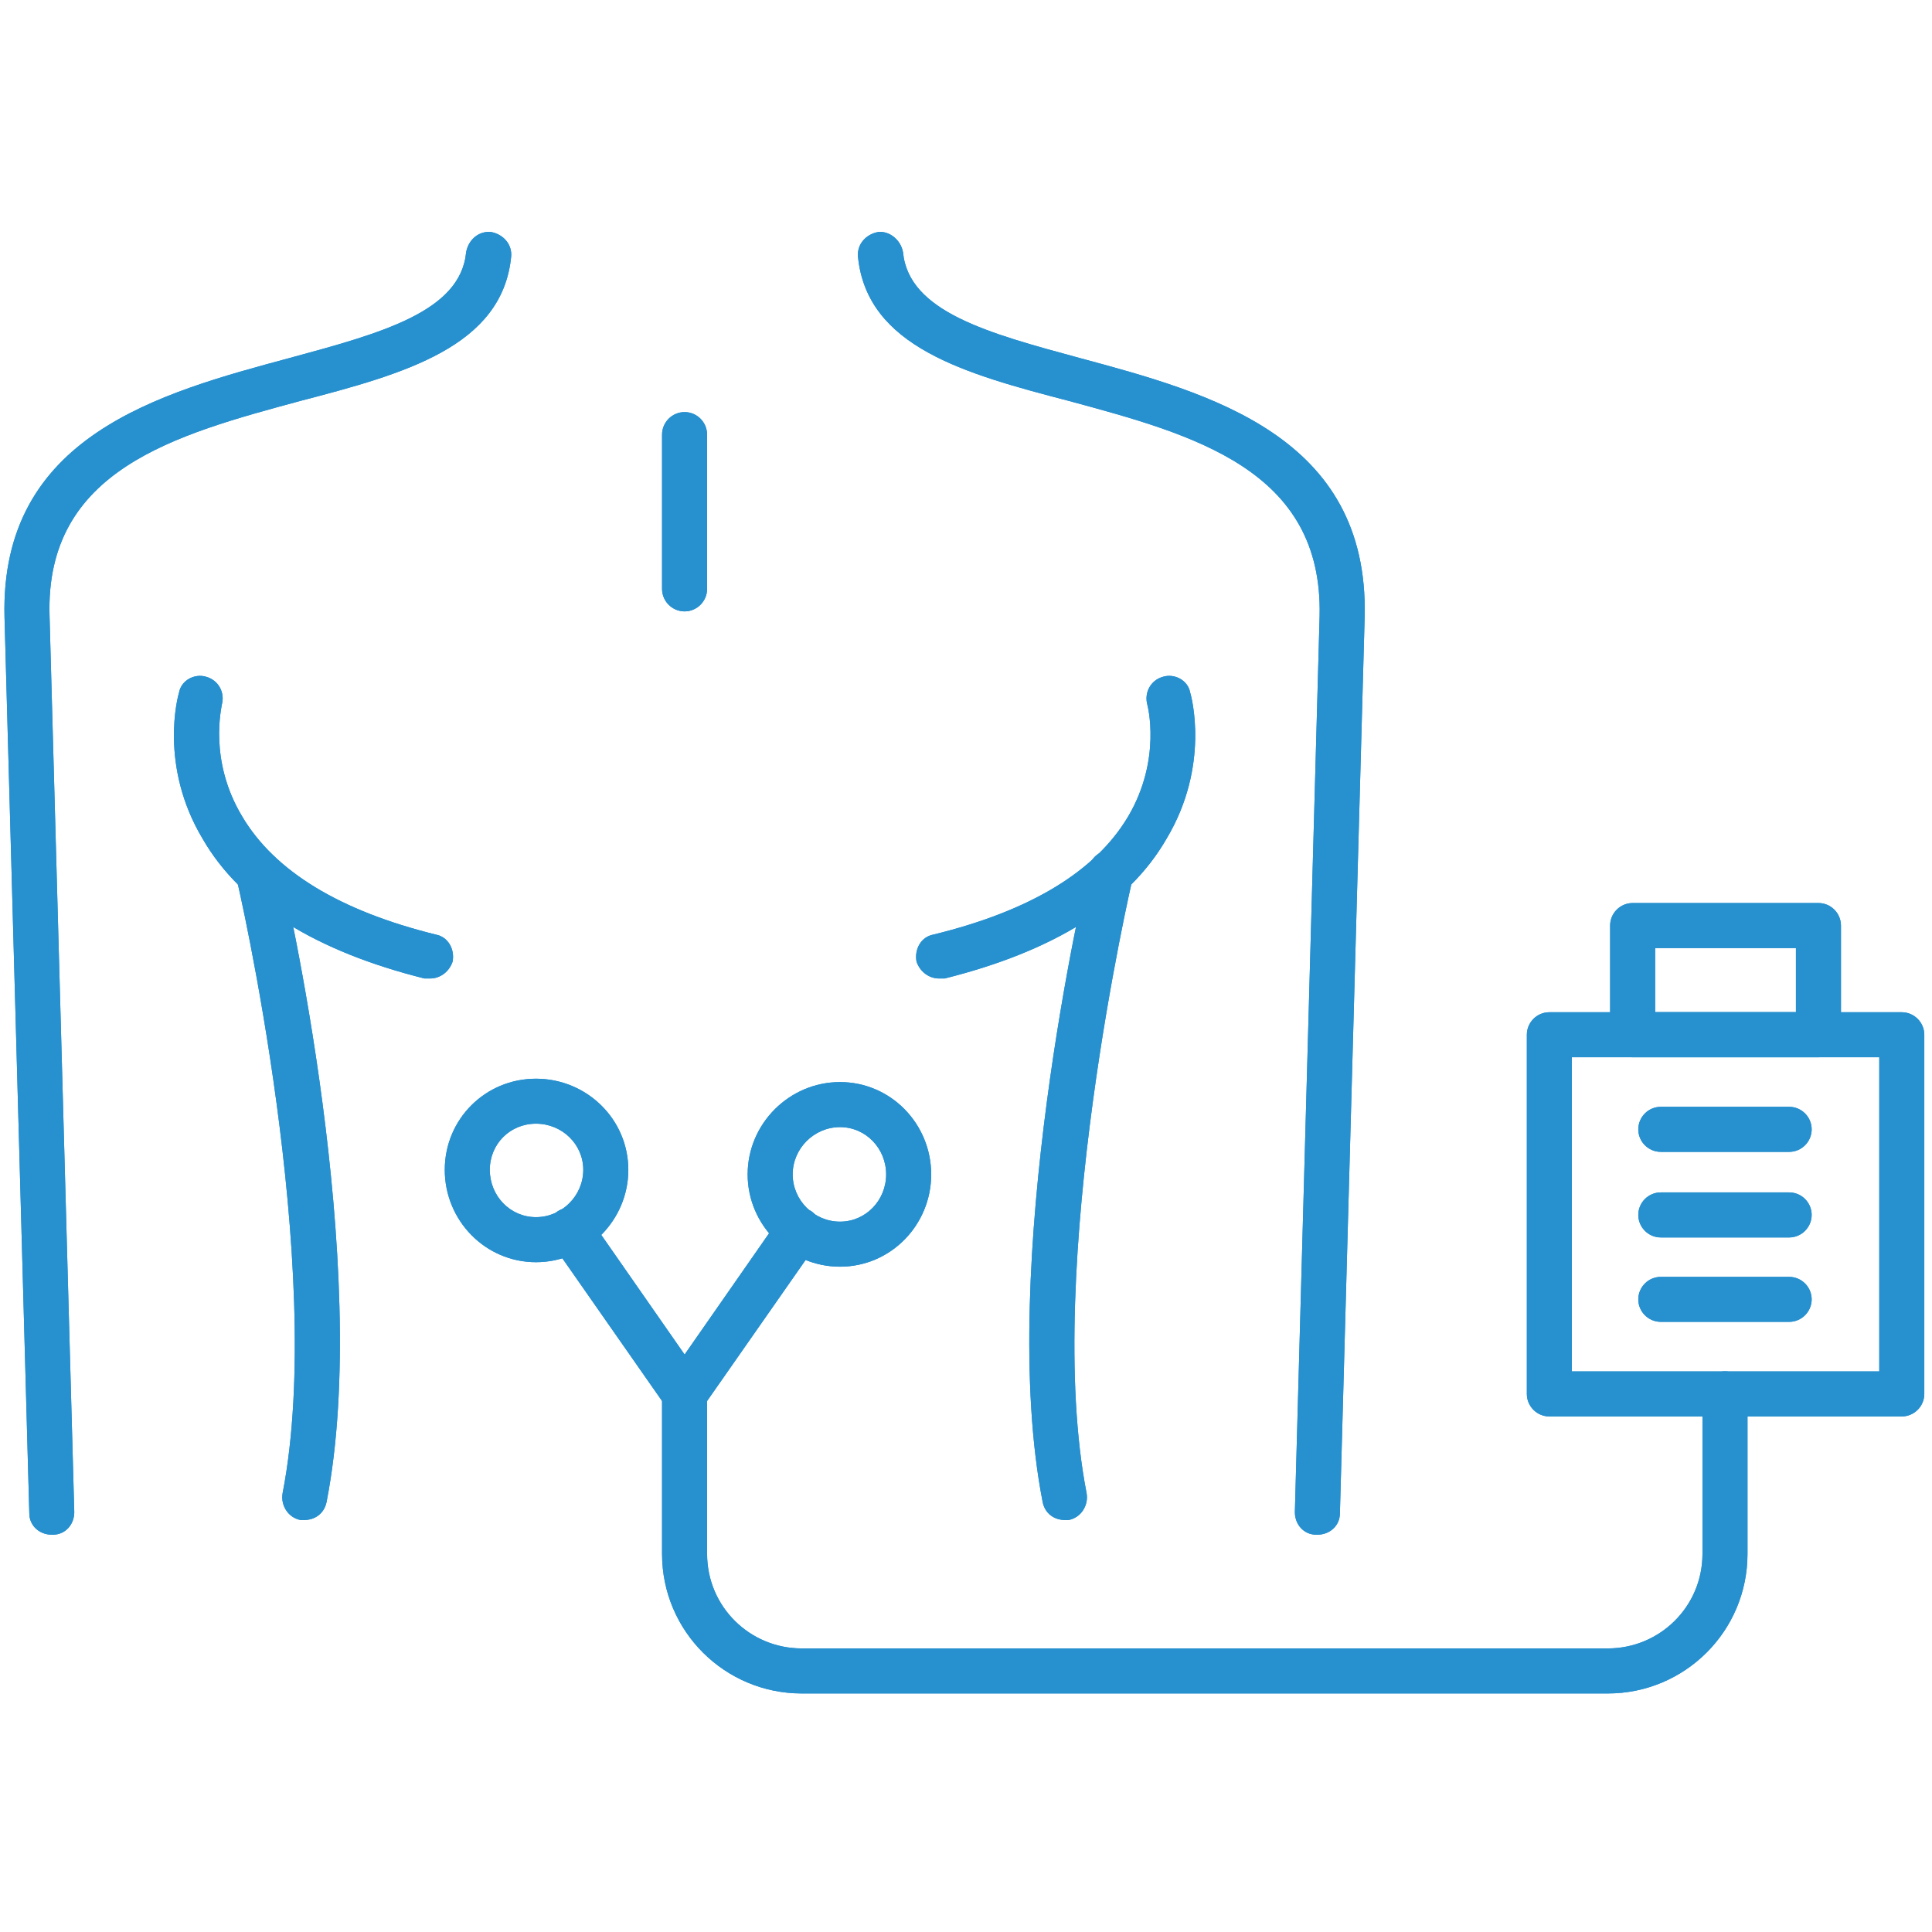 <?xml version="1.0" encoding="UTF-8"?> <svg xmlns="http://www.w3.org/2000/svg" xmlns:xlink="http://www.w3.org/1999/xlink" width="170" zoomAndPan="magnify" viewBox="0 0 127.5 127.5" height="170" preserveAspectRatio="xMidYMid meet" version="1.0"><path fill="#2790cf" d="M 45.18 40.348 C 44.359 40.348 43.691 39.68 43.691 38.863 L 43.691 28.684 C 43.691 27.863 44.359 27.195 45.18 27.195 C 45.996 27.195 46.664 27.863 46.664 28.684 L 46.664 38.863 C 46.664 39.68 45.996 40.348 45.18 40.348 Z M 45.18 40.348 " fill-opacity="1" fill-rule="evenodd"></path><path fill="#2790cf" d="M 3.418 101.281 C 2.602 101.281 1.934 100.688 1.934 99.867 L 0.297 40.719 C 0 28.758 10.551 25.934 19.098 23.629 C 25.117 21.996 30.391 20.582 30.762 16.645 C 30.91 15.828 31.582 15.234 32.398 15.309 C 33.215 15.457 33.809 16.125 33.734 16.941 C 33.141 22.887 26.676 24.668 19.84 26.453 C 11.594 28.684 2.973 30.984 3.27 40.645 L 4.902 99.793 C 4.902 100.613 4.309 101.281 3.492 101.281 C 3.418 101.281 3.418 101.281 3.418 101.281 Z M 3.418 101.281 " fill-opacity="1" fill-rule="evenodd"></path><path fill="#2790cf" d="M 28.387 64.574 C 28.312 64.574 28.164 64.574 28.012 64.574 C 20.879 62.789 15.902 59.742 13.375 55.359 C 10.477 50.527 11.742 45.922 11.816 45.699 C 11.965 44.883 12.855 44.434 13.598 44.66 C 14.414 44.883 14.863 45.699 14.637 46.516 C 14.637 46.664 13.746 50.156 15.977 53.871 C 18.129 57.512 22.441 60.113 28.758 61.676 C 29.574 61.824 30.02 62.641 29.871 63.457 C 29.648 64.125 29.055 64.574 28.387 64.574 Z M 28.387 64.574 " fill-opacity="1" fill-rule="evenodd"></path><path fill="#2790cf" d="M 20.062 100.312 C 19.988 100.312 19.914 100.312 19.84 100.312 C 19.023 100.164 18.504 99.348 18.652 98.531 C 21.551 83.668 15.68 58.184 15.605 57.961 C 15.457 57.141 15.977 56.324 16.719 56.176 C 17.535 55.953 18.355 56.473 18.504 57.289 C 18.801 58.332 24.594 83.594 21.551 99.125 C 21.398 99.867 20.805 100.312 20.062 100.312 Z M 20.062 100.312 " fill-opacity="1" fill-rule="evenodd"></path><path fill="#2790cf" d="M 86.938 101.281 C 86.938 101.281 86.938 101.281 86.863 101.281 C 86.047 101.281 85.453 100.613 85.453 99.793 L 87.086 40.645 C 87.309 30.984 78.766 28.684 70.516 26.453 C 63.68 24.668 57.215 22.887 56.621 16.941 C 56.547 16.125 57.141 15.457 57.961 15.309 C 58.703 15.234 59.445 15.828 59.594 16.645 C 59.965 20.582 65.242 21.996 71.262 23.629 C 79.805 25.934 90.355 28.758 90.059 40.719 L 88.426 99.867 C 88.426 100.688 87.758 101.281 86.938 101.281 Z M 86.938 101.281 " fill-opacity="1" fill-rule="evenodd"></path><path fill="#2790cf" d="M 61.973 64.574 C 61.305 64.574 60.707 64.125 60.484 63.457 C 60.336 62.641 60.781 61.824 61.602 61.676 C 67.992 60.113 72.301 57.512 74.457 53.871 C 76.684 50.082 75.719 46.516 75.719 46.516 C 75.496 45.699 75.941 44.883 76.758 44.66 C 77.504 44.434 78.395 44.883 78.543 45.699 C 78.617 45.922 79.879 50.527 76.98 55.359 C 74.457 59.742 69.477 62.789 62.344 64.574 C 62.195 64.574 62.047 64.574 61.973 64.574 Z M 61.973 64.574 " fill-opacity="1" fill-rule="evenodd"></path><path fill="#2790cf" d="M 70.293 100.312 C 69.551 100.312 68.957 99.867 68.809 99.125 C 65.762 83.594 71.559 58.332 71.855 57.289 C 72.004 56.473 72.82 55.953 73.637 56.176 C 74.383 56.324 74.902 57.141 74.754 57.961 C 74.68 58.184 68.809 83.668 71.707 98.531 C 71.855 99.348 71.336 100.164 70.516 100.312 C 70.441 100.312 70.367 100.312 70.293 100.312 Z M 70.293 100.312 " fill-opacity="1" fill-rule="evenodd"></path><path fill="#2790cf" d="M 45.18 93.477 C 44.66 93.477 44.211 93.254 43.988 92.883 L 36.41 82.035 C 35.965 81.367 36.113 80.473 36.781 79.953 C 37.449 79.508 38.418 79.656 38.863 80.324 L 45.18 89.391 L 51.496 80.324 C 51.941 79.656 52.906 79.508 53.574 79.953 C 54.242 80.473 54.391 81.367 53.945 82.035 L 46.367 92.883 C 46.145 93.254 45.699 93.477 45.18 93.477 Z M 45.18 93.477 " fill-opacity="1" fill-rule="evenodd"></path><path fill="#2790cf" d="M 35.371 83.297 C 32.027 83.297 29.352 80.547 29.352 77.203 C 29.352 73.859 32.027 71.188 35.371 71.188 C 38.715 71.188 41.465 73.859 41.465 77.203 C 41.465 80.547 38.715 83.297 35.371 83.297 Z M 35.371 74.156 C 33.66 74.156 32.324 75.496 32.324 77.203 C 32.324 78.914 33.66 80.324 35.371 80.324 C 37.078 80.324 38.492 78.914 38.492 77.203 C 38.492 75.496 37.078 74.156 35.371 74.156 Z M 35.371 74.156 " fill-opacity="1" fill-rule="evenodd"></path><path fill="#2790cf" d="M 55.434 83.594 C 52.09 83.594 49.34 80.848 49.34 77.504 C 49.34 74.156 52.09 71.41 55.434 71.41 C 58.777 71.41 61.453 74.156 61.453 77.504 C 61.453 80.848 58.777 83.594 55.434 83.594 Z M 55.434 74.383 C 53.723 74.383 52.312 75.793 52.312 77.504 C 52.312 79.211 53.723 80.621 55.434 80.621 C 57.141 80.621 58.48 79.211 58.48 77.504 C 58.48 75.793 57.141 74.383 55.434 74.383 Z M 55.434 74.383 " fill-opacity="1" fill-rule="evenodd"></path><path fill="#2790cf" d="M 106.109 111.758 L 52.906 111.758 C 47.855 111.758 43.691 107.672 43.691 102.543 L 43.691 91.992 C 43.691 91.176 44.359 90.504 45.18 90.504 C 45.996 90.504 46.664 91.176 46.664 91.992 L 46.664 102.543 C 46.664 106.035 49.488 108.785 52.906 108.785 L 106.109 108.785 C 109.527 108.785 112.352 106.035 112.352 102.543 L 112.352 91.992 C 112.352 91.176 113.02 90.504 113.84 90.504 C 114.656 90.504 115.324 91.176 115.324 91.992 L 115.324 102.543 C 115.324 107.672 111.164 111.758 106.109 111.758 Z M 106.109 111.758 " fill-opacity="1" fill-rule="evenodd"></path><path fill="#2790cf" d="M 125.504 93.477 L 102.246 93.477 C 101.43 93.477 100.762 92.809 100.762 91.992 L 100.762 68.289 C 100.762 67.469 101.43 66.801 102.246 66.801 L 125.504 66.801 C 126.32 66.801 126.992 67.469 126.992 68.289 L 126.992 91.992 C 126.992 92.809 126.32 93.477 125.504 93.477 Z M 103.73 90.504 L 124.02 90.504 L 124.02 69.773 L 103.73 69.773 Z M 103.73 90.504 " fill-opacity="1" fill-rule="evenodd"></path><path fill="#2790cf" d="M 120.004 69.773 L 107.746 69.773 C 106.926 69.773 106.258 69.105 106.258 68.289 L 106.258 61.082 C 106.258 60.262 106.926 59.594 107.746 59.594 L 120.004 59.594 C 120.824 59.594 121.492 60.262 121.492 61.082 L 121.492 68.289 C 121.492 69.105 120.824 69.773 120.004 69.773 Z M 109.23 66.801 L 118.52 66.801 L 118.52 62.566 L 109.23 62.566 Z M 109.23 66.801 " fill-opacity="1" fill-rule="evenodd"></path><path fill="#2790cf" d="M 118.074 76.016 L 109.602 76.016 C 108.785 76.016 108.117 75.348 108.117 74.531 C 108.117 73.711 108.785 73.043 109.602 73.043 L 118.074 73.043 C 118.891 73.043 119.559 73.711 119.559 74.531 C 119.559 75.348 118.891 76.016 118.074 76.016 Z M 118.074 76.016 " fill-opacity="1" fill-rule="evenodd"></path><path fill="#2790cf" d="M 118.074 81.664 L 109.602 81.664 C 108.785 81.664 108.117 80.996 108.117 80.176 C 108.117 79.359 108.785 78.691 109.602 78.691 L 118.074 78.691 C 118.891 78.691 119.559 79.359 119.559 80.176 C 119.559 80.996 118.891 81.664 118.074 81.664 Z M 118.074 81.664 " fill-opacity="1" fill-rule="evenodd"></path><path fill="#2790cf" d="M 118.074 87.234 L 109.602 87.234 C 108.785 87.234 108.117 86.566 108.117 85.75 C 108.117 84.934 108.785 84.266 109.602 84.266 L 118.074 84.266 C 118.891 84.266 119.559 84.934 119.559 85.75 C 119.559 86.566 118.891 87.234 118.074 87.234 Z M 118.074 87.234 " fill-opacity="1" fill-rule="evenodd"></path><path fill="#2790cf" d="M 45.18 40.348 C 44.359 40.348 43.691 39.68 43.691 38.863 L 43.691 28.684 C 43.691 27.863 44.359 27.195 45.18 27.195 C 45.996 27.195 46.664 27.863 46.664 28.684 L 46.664 38.863 C 46.664 39.68 45.996 40.348 45.18 40.348 Z M 45.18 40.348 " fill-opacity="1" fill-rule="evenodd"></path><path fill="#2790cf" d="M 3.418 101.281 C 2.602 101.281 1.934 100.688 1.934 99.867 L 0.297 40.719 C 0 28.758 10.551 25.934 19.098 23.629 C 25.117 21.996 30.391 20.582 30.762 16.645 C 30.91 15.828 31.582 15.234 32.398 15.309 C 33.215 15.457 33.809 16.125 33.734 16.941 C 33.141 22.887 26.676 24.668 19.84 26.453 C 11.594 28.684 2.973 30.984 3.27 40.645 L 4.902 99.793 C 4.902 100.613 4.309 101.281 3.492 101.281 C 3.418 101.281 3.418 101.281 3.418 101.281 Z M 3.418 101.281 " fill-opacity="1" fill-rule="evenodd"></path><path fill="#2790cf" d="M 28.387 64.574 C 28.312 64.574 28.164 64.574 28.012 64.574 C 20.879 62.789 15.902 59.742 13.375 55.359 C 10.477 50.527 11.742 45.922 11.816 45.699 C 11.965 44.883 12.855 44.434 13.598 44.66 C 14.414 44.883 14.863 45.699 14.637 46.516 C 14.637 46.664 13.746 50.156 15.977 53.871 C 18.129 57.512 22.441 60.113 28.758 61.676 C 29.574 61.824 30.02 62.641 29.871 63.457 C 29.648 64.125 29.055 64.574 28.387 64.574 Z M 28.387 64.574 " fill-opacity="1" fill-rule="evenodd"></path><path fill="#2790cf" d="M 20.062 100.312 C 19.988 100.312 19.914 100.312 19.84 100.312 C 19.023 100.164 18.504 99.348 18.652 98.531 C 21.551 83.668 15.68 58.184 15.605 57.961 C 15.457 57.141 15.977 56.324 16.719 56.176 C 17.535 55.953 18.355 56.473 18.504 57.289 C 18.801 58.332 24.594 83.594 21.551 99.125 C 21.398 99.867 20.805 100.312 20.062 100.312 Z M 20.062 100.312 " fill-opacity="1" fill-rule="evenodd"></path><path fill="#2790cf" d="M 86.938 101.281 C 86.938 101.281 86.938 101.281 86.863 101.281 C 86.047 101.281 85.453 100.613 85.453 99.793 L 87.086 40.645 C 87.309 30.984 78.766 28.684 70.516 26.453 C 63.68 24.668 57.215 22.887 56.621 16.941 C 56.547 16.125 57.141 15.457 57.961 15.309 C 58.703 15.234 59.445 15.828 59.594 16.645 C 59.965 20.582 65.242 21.996 71.262 23.629 C 79.805 25.934 90.355 28.758 90.059 40.719 L 88.426 99.867 C 88.426 100.688 87.758 101.281 86.938 101.281 Z M 86.938 101.281 " fill-opacity="1" fill-rule="evenodd"></path><path fill="#2790cf" d="M 61.973 64.574 C 61.305 64.574 60.707 64.125 60.484 63.457 C 60.336 62.641 60.781 61.824 61.602 61.676 C 67.992 60.113 72.301 57.512 74.457 53.871 C 76.684 50.082 75.719 46.516 75.719 46.516 C 75.496 45.699 75.941 44.883 76.758 44.66 C 77.504 44.434 78.395 44.883 78.543 45.699 C 78.617 45.922 79.879 50.527 76.98 55.359 C 74.457 59.742 69.477 62.789 62.344 64.574 C 62.195 64.574 62.047 64.574 61.973 64.574 Z M 61.973 64.574 " fill-opacity="1" fill-rule="evenodd"></path><path fill="#2790cf" d="M 70.293 100.312 C 69.551 100.312 68.957 99.867 68.809 99.125 C 65.762 83.594 71.559 58.332 71.855 57.289 C 72.004 56.473 72.82 55.953 73.637 56.176 C 74.383 56.324 74.902 57.141 74.754 57.961 C 74.68 58.184 68.809 83.668 71.707 98.531 C 71.855 99.348 71.336 100.164 70.516 100.312 C 70.441 100.312 70.367 100.312 70.293 100.312 Z M 70.293 100.312 " fill-opacity="1" fill-rule="evenodd"></path><path fill="#2790cf" d="M 45.18 93.477 C 44.66 93.477 44.211 93.254 43.988 92.883 L 36.41 82.035 C 35.965 81.367 36.113 80.473 36.781 79.953 C 37.449 79.508 38.418 79.656 38.863 80.324 L 45.18 89.391 L 51.496 80.324 C 51.941 79.656 52.906 79.508 53.574 79.953 C 54.242 80.473 54.391 81.367 53.945 82.035 L 46.367 92.883 C 46.145 93.254 45.699 93.477 45.18 93.477 Z M 45.18 93.477 " fill-opacity="1" fill-rule="evenodd"></path><path fill="#2790cf" d="M 35.371 83.297 C 32.027 83.297 29.352 80.547 29.352 77.203 C 29.352 73.859 32.027 71.188 35.371 71.188 C 38.715 71.188 41.465 73.859 41.465 77.203 C 41.465 80.547 38.715 83.297 35.371 83.297 Z M 35.371 74.156 C 33.66 74.156 32.324 75.496 32.324 77.203 C 32.324 78.914 33.66 80.324 35.371 80.324 C 37.078 80.324 38.492 78.914 38.492 77.203 C 38.492 75.496 37.078 74.156 35.371 74.156 Z M 35.371 74.156 " fill-opacity="1" fill-rule="evenodd"></path><path fill="#2790cf" d="M 55.434 83.594 C 52.09 83.594 49.34 80.848 49.34 77.504 C 49.34 74.156 52.09 71.41 55.434 71.41 C 58.777 71.41 61.453 74.156 61.453 77.504 C 61.453 80.848 58.777 83.594 55.434 83.594 Z M 55.434 74.383 C 53.723 74.383 52.312 75.793 52.312 77.504 C 52.312 79.211 53.723 80.621 55.434 80.621 C 57.141 80.621 58.48 79.211 58.48 77.504 C 58.48 75.793 57.141 74.383 55.434 74.383 Z M 55.434 74.383 " fill-opacity="1" fill-rule="evenodd"></path><path fill="#2790cf" d="M 106.109 111.758 L 52.906 111.758 C 47.855 111.758 43.691 107.672 43.691 102.543 L 43.691 91.992 C 43.691 91.176 44.359 90.504 45.18 90.504 C 45.996 90.504 46.664 91.176 46.664 91.992 L 46.664 102.543 C 46.664 106.035 49.488 108.785 52.906 108.785 L 106.109 108.785 C 109.527 108.785 112.352 106.035 112.352 102.543 L 112.352 91.992 C 112.352 91.176 113.02 90.504 113.84 90.504 C 114.656 90.504 115.324 91.176 115.324 91.992 L 115.324 102.543 C 115.324 107.672 111.164 111.758 106.109 111.758 Z M 106.109 111.758 " fill-opacity="1" fill-rule="evenodd"></path><path fill="#2790cf" d="M 125.504 93.477 L 102.246 93.477 C 101.43 93.477 100.762 92.809 100.762 91.992 L 100.762 68.289 C 100.762 67.469 101.43 66.801 102.246 66.801 L 125.504 66.801 C 126.32 66.801 126.992 67.469 126.992 68.289 L 126.992 91.992 C 126.992 92.809 126.32 93.477 125.504 93.477 Z M 103.73 90.504 L 124.02 90.504 L 124.02 69.773 L 103.73 69.773 Z M 103.73 90.504 " fill-opacity="1" fill-rule="evenodd"></path><path fill="#2790cf" d="M 120.004 69.773 L 107.746 69.773 C 106.926 69.773 106.258 69.105 106.258 68.289 L 106.258 61.082 C 106.258 60.262 106.926 59.594 107.746 59.594 L 120.004 59.594 C 120.824 59.594 121.492 60.262 121.492 61.082 L 121.492 68.289 C 121.492 69.105 120.824 69.773 120.004 69.773 Z M 109.23 66.801 L 118.52 66.801 L 118.52 62.566 L 109.23 62.566 Z M 109.23 66.801 " fill-opacity="1" fill-rule="evenodd"></path><path fill="#2790cf" d="M 118.074 76.016 L 109.602 76.016 C 108.785 76.016 108.117 75.348 108.117 74.531 C 108.117 73.711 108.785 73.043 109.602 73.043 L 118.074 73.043 C 118.891 73.043 119.559 73.711 119.559 74.531 C 119.559 75.348 118.891 76.016 118.074 76.016 Z M 118.074 76.016 " fill-opacity="1" fill-rule="evenodd"></path><path fill="#2790cf" d="M 118.074 81.664 L 109.602 81.664 C 108.785 81.664 108.117 80.996 108.117 80.176 C 108.117 79.359 108.785 78.691 109.602 78.691 L 118.074 78.691 C 118.891 78.691 119.559 79.359 119.559 80.176 C 119.559 80.996 118.891 81.664 118.074 81.664 Z M 118.074 81.664 " fill-opacity="1" fill-rule="evenodd"></path><path fill="#2790cf" d="M 118.074 87.234 L 109.602 87.234 C 108.785 87.234 108.117 86.566 108.117 85.75 C 108.117 84.934 108.785 84.266 109.602 84.266 L 118.074 84.266 C 118.891 84.266 119.559 84.934 119.559 85.75 C 119.559 86.566 118.891 87.234 118.074 87.234 Z M 118.074 87.234 " fill-opacity="1" fill-rule="evenodd"></path></svg> 